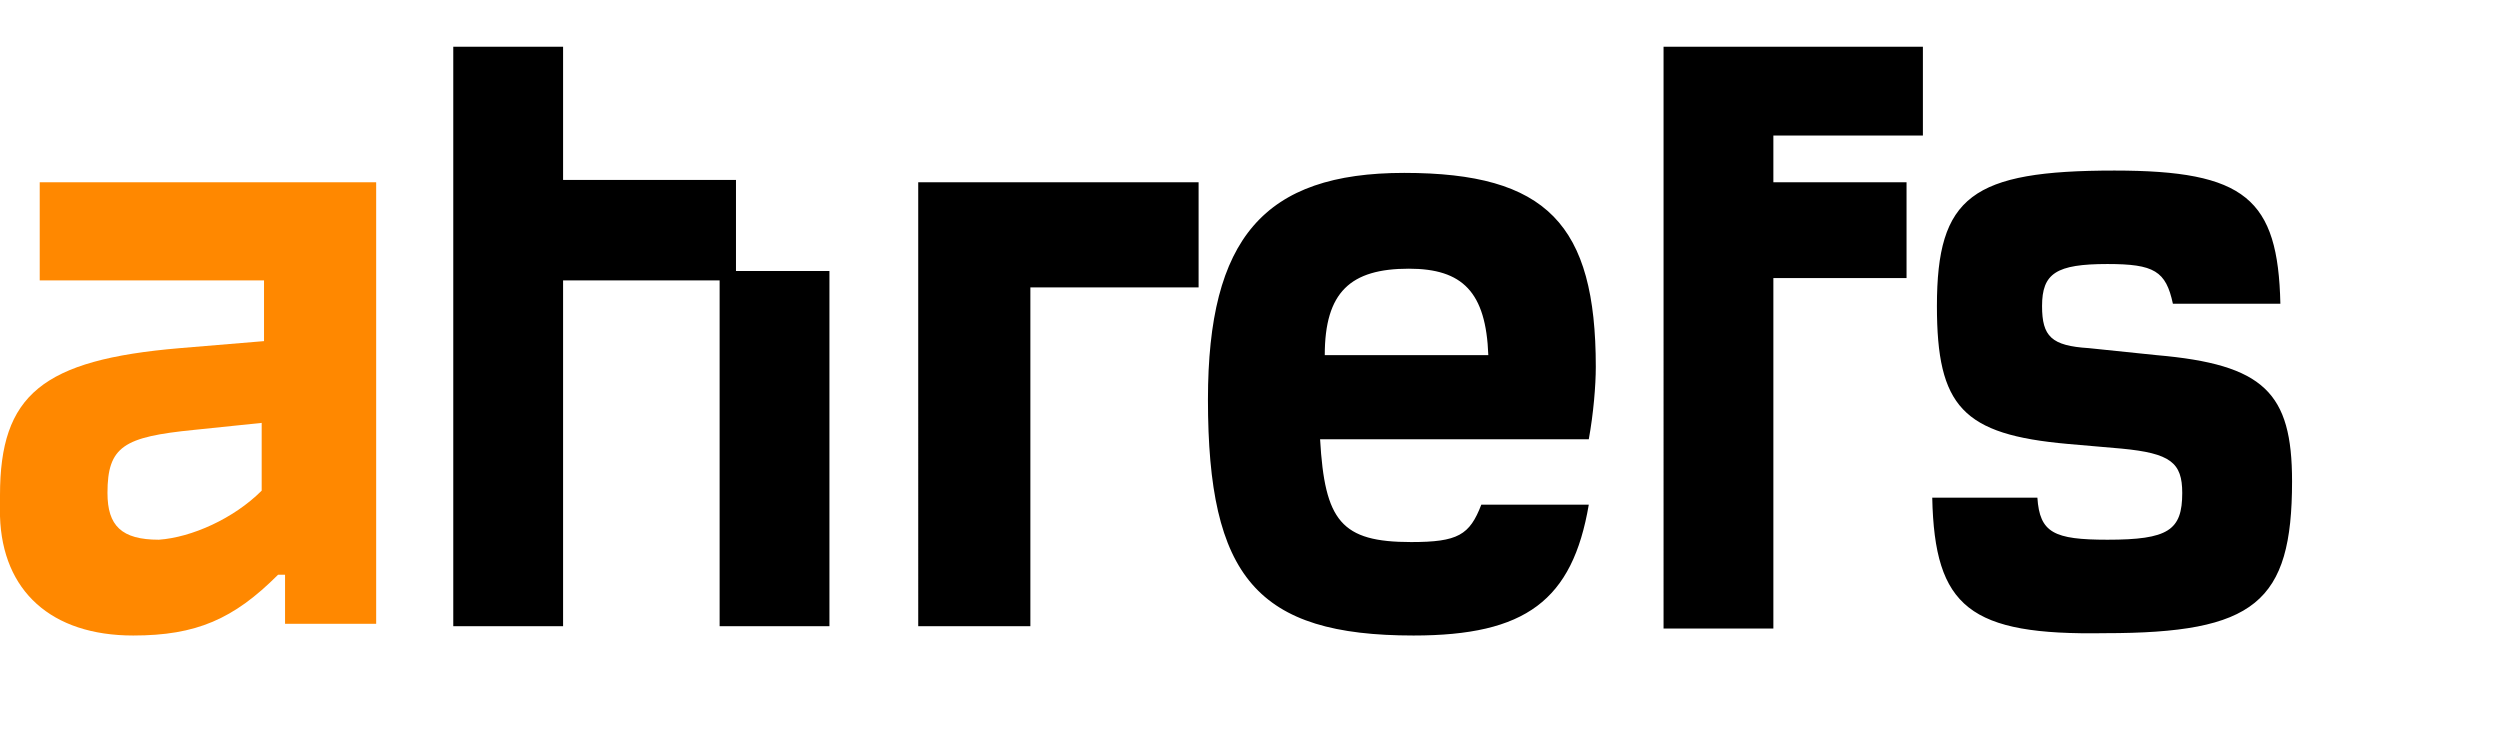 <?xml version="1.0" encoding="UTF-8"?>
<!-- Generator: Adobe Illustrator 25.4.0, SVG Export Plug-In . SVG Version: 6.00 Build 0)  -->
<svg xmlns="http://www.w3.org/2000/svg" xmlns:xlink="http://www.w3.org/1999/xlink" version="1.1" id="Ebene_1" x="0px" y="0px" viewBox="0 0 107 32" style="enable-background:new 0 0 107 32;" xml:space="preserve">
<style type="text/css">
	.st0{fill-rule:evenodd;clip-rule:evenodd;fill:#FF8800;}
	.st1{fill-rule:evenodd;clip-rule:evenodd;}
</style>
<path class="st0" d="M11.2,21v-2.9l-2.9,0.3c-3,0.3-3.7,0.7-3.7,2.7c0,1.4,0.6,2,2.2,2C8.2,23,10,22.2,11.2,21z M0,22.1v-0.9  c0-4.3,1.8-5.8,7.7-6.3l3.6-0.3V12H1.7V7.8h14.4v18.9h-3.9v-2.1h-0.3c-1.9,1.9-3.5,2.6-6.2,2.6C2.2,27.2,0.1,25.3,0,22.1z"></path>
<path class="st1" d="M82.7,21.3h4.5c0.1,1.5,0.7,1.8,3,1.8c2.6,0,3.2-0.4,3.2-2c0-1.3-0.5-1.7-2.6-1.9L88.5,19  c-4.5-0.4-5.6-1.6-5.6-5.9c0-4.7,1.5-5.8,7.6-5.8c5.6,0,7,1.2,7.1,5.7H93c-0.3-1.4-0.8-1.7-2.8-1.7c-2.2,0-2.8,0.4-2.8,1.8  c0,1.3,0.4,1.7,2,1.8l2.9,0.3c4.6,0.4,5.8,1.6,5.8,5.4c0,5.2-1.6,6.5-8,6.5C84.3,27.2,82.8,26,82.7,21.3z M71.1,2h11.2v3.8h-6.4v2  h5.7v4.1h-5.7v15h-4.7V2z M63.7,15.2c-0.1-2.7-1.1-3.7-3.4-3.7c-2.5,0-3.6,1-3.6,3.7H63.7z M51.7,17.1c0-6.9,2.4-9.7,8.4-9.7  c6.1,0,8.2,2.2,8.2,8.3c0,0.8-0.1,2-0.3,3.1H56.5c0.2,3.5,0.9,4.4,3.9,4.4c2,0,2.5-0.3,3-1.6H68c-0.7,4.1-2.7,5.6-7.5,5.6  C53.8,27.2,51.7,24.7,51.7,17.1C51.7,17.1,51.7,17.1,51.7,17.1z M39.3,7.8h12v4.5h-7.2v14.5h-4.8V7.8z M19.4,2h4.7v5.7h7.4v3.9h4  v15.2h-4.7V12h-6.7v14.8h-4.7V2z"></path>
</svg>
